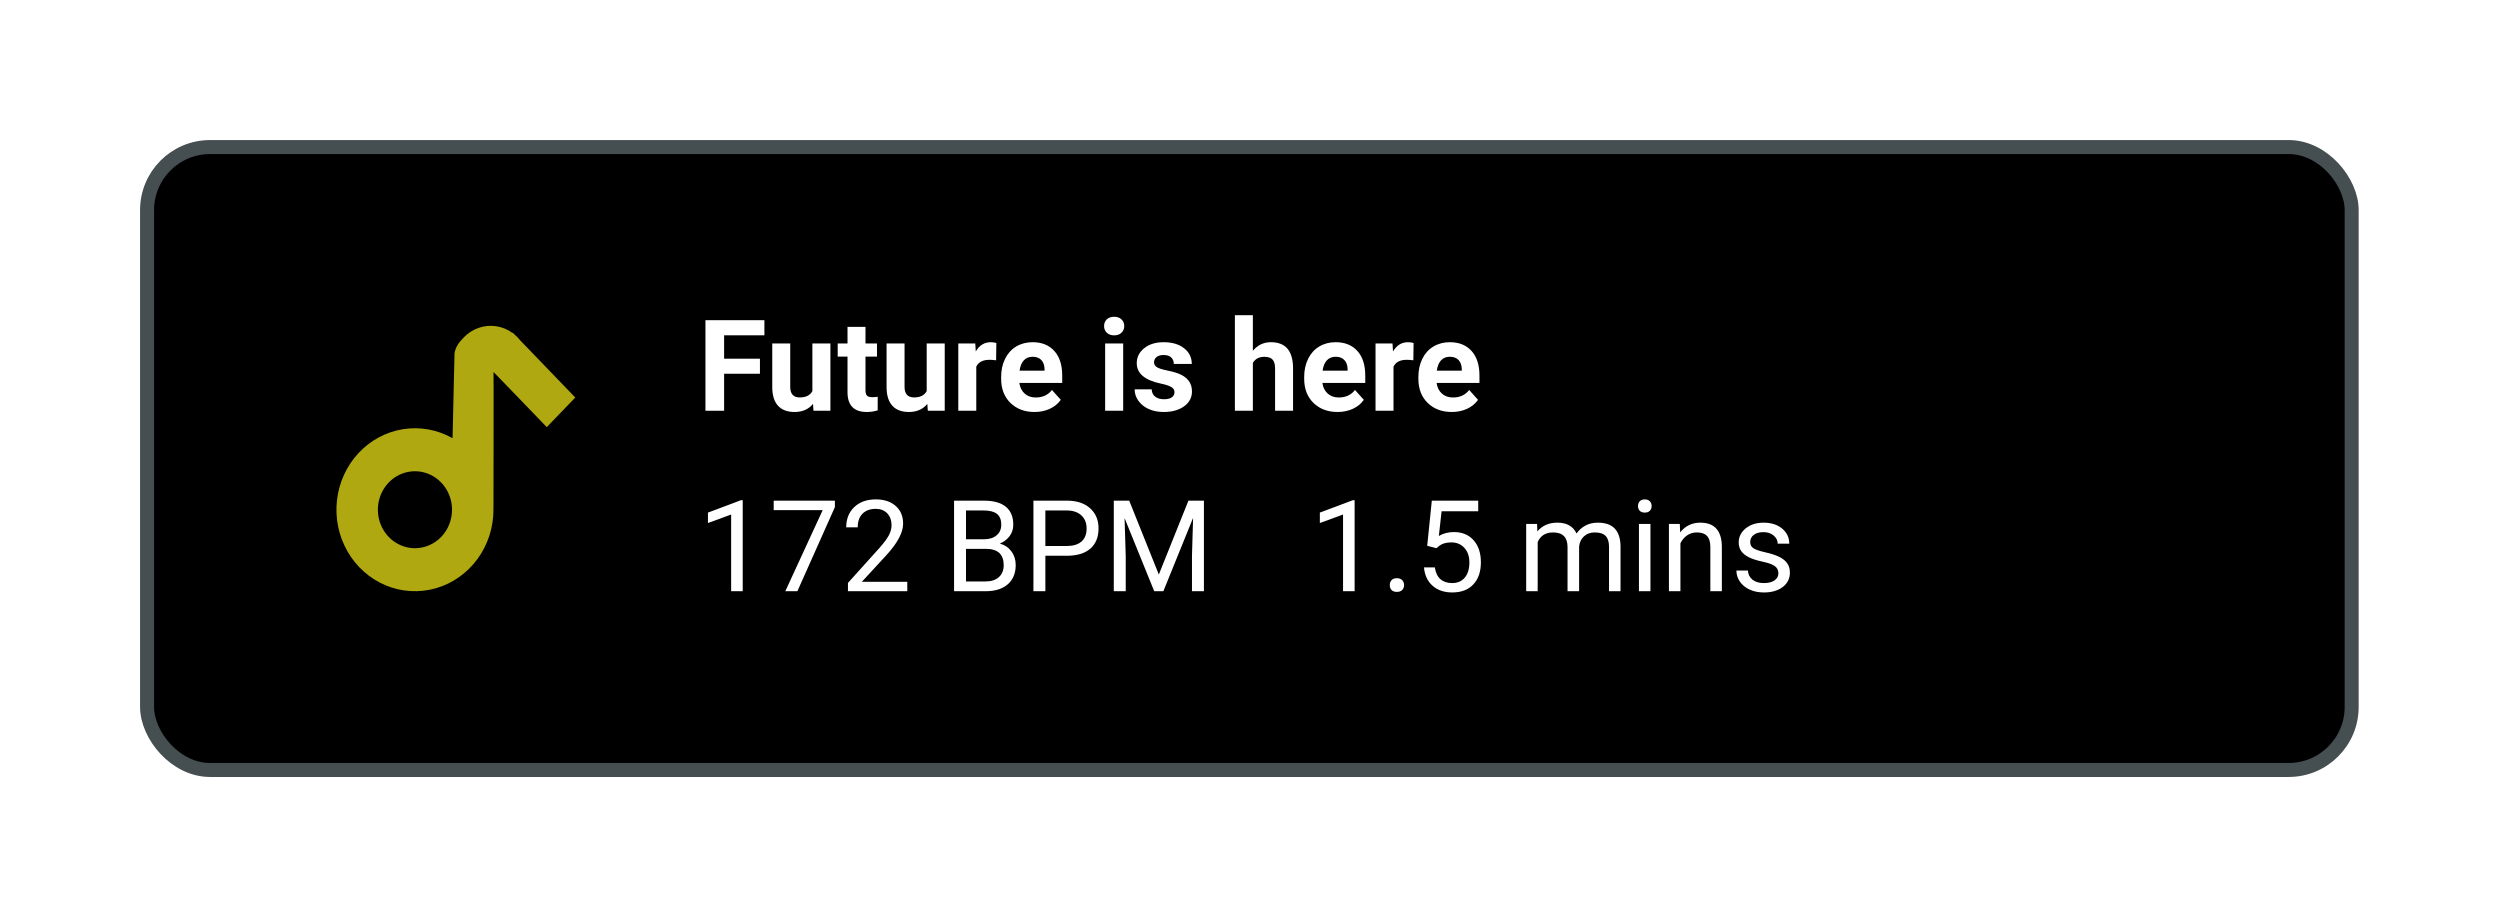 <svg fill="none" height="131" viewBox="0 0 357 131" width="357" xmlns="http://www.w3.org/2000/svg" xmlns:xlink="http://www.w3.org/1999/xlink"><filter id="filter0_d" color-interpolation-filters="sRGB" filterUnits="userSpaceOnUse" height="130.952" width="356.817" x="0" y="0"><feFlood flood-opacity="0" result="BackgroundImageFix"/><feColorMatrix in="SourceAlpha" type="matrix" values="0 0 0 0 0 0 0 0 0 0 0 0 0 0 0 0 0 0 127 0"/><feOffset dy="4"/><feGaussianBlur stdDeviation="10"/><feColorMatrix type="matrix" values="0 0 0 0 0 0 0 0 0 0 0 0 0 0 0 0 0 0 0.4 0"/><feBlend in2="BackgroundImageFix" mode="normal" result="effect1_dropShadow"/><feBlend in="SourceGraphic" in2="effect1_dropShadow" mode="normal" result="shape"/></filter><g filter="url(#filter0_d)"><rect fill="#000" height="88.952" rx="9" stroke="#454e50" stroke-width="2" width="314.817" x="21" y="17"/><g fill="#fff"><path d="m108.519 49.37h-5.116v5.285h-2.665v-12.932h8.42v2.158h-5.755v3.34h5.116z"/><path d="m116.095 53.678c-.633.77-1.51 1.155-2.629 1.155c-1.03 0-1.818-.296-2.362-.888c-.539-.592-.815-1.46-.826-2.602v-6.297h2.567v6.208c0 1.001.455 1.501 1.367 1.501c.871 0 1.469-.302 1.795-.906v-6.804h2.575v9.61h-2.416z"/><path d="m123.592 42.681v2.363h1.643v1.883h-1.643v4.796c0 .355.068.61.204.764c.136.154.397.231.782.231c.284 0 .536-.021.755-.062v1.945c-.504.154-1.022.231-1.555.231c-1.8 0-2.718-.909-2.753-2.727v-5.178h-1.403v-1.883h1.403v-2.363z"/><path d="m132.421 53.678c-.634.77-1.51 1.155-2.629 1.155c-1.031 0-1.818-.296-2.363-.888c-.539-.592-.814-1.46-.826-2.602v-6.297h2.567v6.208c0 1.001.456 1.501 1.368 1.501c.87 0 1.468-.302 1.794-.906v-6.804h2.576v9.61h-2.416z"/><path d="m142.244 47.451c-.349-.047-.657-.071-.924-.071c-.971 0-1.607.329-1.909.986v6.288h-2.567v-9.61h2.425l.071 1.146c.515-.882 1.228-1.323 2.14-1.323c.285 0 .551.038.8.116z"/><path d="m147.733 54.832c-1.409 0-2.558-.432-3.446-1.297c-.882-.865-1.323-2.016-1.323-3.455v-.249c0-.965.186-1.827.559-2.585c.373-.764.9-1.35 1.581-1.759c.687-.414 1.469-.622 2.345-.622c1.315 0 2.348.414 3.1 1.244c.758.829 1.137 2.004 1.137 3.526v1.048h-6.12c.083.628.332 1.131.746 1.51c.421.379.951.569 1.59.569c.989 0 1.762-.358 2.318-1.075l1.262 1.412c-.385.545-.906.971-1.564 1.279c-.657.302-1.385.453-2.185.453zm-.293-7.887c-.509 0-.924.172-1.243.515c-.314.343-.515.835-.604 1.474h3.57v-.204c-.012-.568-.165-1.007-.462-1.315c-.296-.314-.716-.471-1.261-.471z"/><path d="m160.39 54.655h-2.576v-9.61h2.576zm-2.727-12.097c0-.385.128-.702.382-.95c.261-.249.613-.373 1.057-.373c.439 0 .788.124 1.048.373c.261.249.391.566.391.95c0 .391-.133.711-.399.959c-.261.249-.607.373-1.04.373c-.432 0-.781-.124-1.048-.373c-.26-.249-.391-.569-.391-.959z"/><path d="m167.718 51.999c0-.314-.157-.559-.471-.737c-.308-.183-.805-.346-1.492-.488c-2.286-.48-3.428-1.451-3.428-2.913c0-.853.352-1.563 1.057-2.132c.71-.574 1.637-.862 2.78-.862c1.219 0 2.193.287 2.922.862c.734.574 1.101 1.321 1.101 2.238h-2.567c0-.367-.118-.669-.355-.906c-.237-.243-.607-.364-1.11-.364c-.433 0-.767.098-1.004.293c-.237.195-.355.444-.355.746c0 .284.133.515.399.693c.273.172.729.323 1.368.453c.64.124 1.179.267 1.617.426c1.356.497 2.034 1.359 2.034 2.585c0 .876-.376 1.587-1.128 2.132c-.752.539-1.723.808-2.914.808c-.805 0-1.521-.142-2.149-.426c-.622-.29-1.11-.684-1.466-1.181c-.355-.503-.532-1.045-.532-1.625h2.433c.024.456.193.805.507 1.048c.313.243.734.364 1.261.364c.491 0 .861-.092 1.11-.275c.255-.189.382-.435.382-.737z"/><path d="m178.909 46.092c.681-.817 1.537-1.226 2.567-1.226c2.085 0 3.142 1.211 3.171 3.633v6.155h-2.567v-6.084c0-.551-.118-.956-.355-1.217c-.237-.266-.631-.4-1.181-.4c-.752 0-1.297.29-1.635.871v6.83h-2.567v-13.643h2.567z"/><path d="m191.007 54.832c-1.41 0-2.558-.432-3.447-1.297c-.882-.865-1.323-2.016-1.323-3.455v-.249c0-.965.187-1.827.56-2.585c.373-.764.9-1.35 1.581-1.759c.687-.414 1.468-.622 2.345-.622c1.314 0 2.347.414 3.099 1.244c.758.829 1.137 2.004 1.137 3.526v1.048h-6.119c.082.628.331 1.131.746 1.51c.42.379.95.569 1.589.569c.989 0 1.762-.358 2.319-1.075l1.261 1.412c-.385.545-.906.971-1.563 1.279c-.658.302-1.386.453-2.185.453zm-.293-7.887c-.51 0-.924.172-1.244.515c-.314.343-.515.835-.604 1.474h3.571v-.204c-.012-.568-.166-1.007-.462-1.315c-.296-.314-.717-.471-1.261-.471z"/><path d="m201.825 47.451c-.349-.047-.657-.071-.924-.071c-.971 0-1.607.329-1.909.986v6.288h-2.567v-9.61h2.425l.071 1.146c.515-.882 1.228-1.323 2.14-1.323c.284 0 .551.038.8.116z"/><path d="m207.314 54.832c-1.409 0-2.558-.432-3.446-1.297c-.882-.865-1.323-2.016-1.323-3.455v-.249c0-.965.186-1.827.559-2.585c.373-.764.9-1.35 1.581-1.759c.687-.414 1.469-.622 2.345-.622c1.315 0 2.348.414 3.1 1.244c.758.829 1.137 2.004 1.137 3.526v1.048h-6.12c.083.628.332 1.131.746 1.51c.421.379.95.569 1.59.569c.989 0 1.762-.358 2.318-1.075l1.261 1.412c-.384.545-.906.971-1.563 1.279c-.657.302-1.385.453-2.185.453zm-.293-7.887c-.509 0-.924.172-1.243.515c-.314.343-.516.835-.604 1.474h3.57v-.204c-.012-.568-.166-1.007-.462-1.315c-.296-.314-.716-.471-1.261-.471z"/><path d="m106.059 80.424h-1.652v-10.952l-3.313 1.217v-1.492l4.707-1.768h.258z"/><path d="m119.222 68.416l-5.356 12.008h-1.723l5.338-11.582h-6.999v-1.35h8.74z"/><path d="m129.561 80.424h-8.474v-1.181l4.477-4.974c.663-.752 1.119-1.362 1.367-1.83c.255-.474.382-.962.382-1.466c0-.675-.204-1.229-.612-1.661c-.409-.432-.954-.648-1.635-.648c-.817 0-1.453.234-1.909.702c-.45.462-.675 1.107-.675 1.936h-1.644c0-1.19.382-2.152 1.146-2.887c.77-.734 1.797-1.101 3.082-1.101c1.202 0 2.153.317 2.851.95c.699.628 1.048 1.466 1.048 2.514c0 1.273-.811 2.789-2.433 4.548l-3.464 3.757h6.493z"/><path d="m136.24 80.424v-12.932h4.228c1.403 0 2.457.29 3.162.871c.71.58 1.066 1.439 1.066 2.576c0 .604-.172 1.14-.516 1.608c-.343.462-.811.82-1.403 1.075c.699.195 1.25.568 1.652 1.119c.409.545.613 1.196.613 1.954c0 1.161-.376 2.072-1.128 2.736s-1.815.995-3.189.995zm1.705-6.049v4.654h2.816c.793 0 1.418-.204 1.874-.613c.462-.414.693-.983.693-1.705c0-1.557-.847-2.336-2.54-2.336zm0-1.368h2.576c.746 0 1.341-.186 1.785-.56c.45-.373.675-.879.675-1.519c0-.711-.207-1.226-.621-1.546c-.415-.326-1.045-.488-1.892-.488h-2.523z"/><path d="m149.279 75.362v5.063h-1.706v-12.932h4.77c1.415 0 2.523.361 3.322 1.084c.805.722 1.208 1.679 1.208 2.869c0 1.255-.394 2.224-1.181 2.905c-.782.675-1.904 1.012-3.367 1.012zm0-1.394h3.064c.912 0 1.611-.213 2.096-.64c.486-.432.729-1.054.729-1.865c0-.77-.243-1.386-.729-1.847c-.485-.462-1.151-.702-1.998-.719h-3.162z"/><path d="m161.252 67.492l4.228 10.552l4.228-10.552h2.211v12.932h-1.705v-5.036l.16-5.436l-4.246 10.472h-1.306l-4.236-10.445l.168 5.409v5.036h-1.705v-12.932z"/><path d="m193.44 80.424h-1.652v-10.952l-3.313 1.217v-1.492l4.708-1.768h.257z"/><path d="m198.459 79.563c0-.284.083-.521.248-.711c.172-.19.427-.284.764-.284c.338 0 .592.095.764.284c.178.19.267.426.267.711c0 .272-.089.5-.267.684c-.172.183-.426.275-.764.275c-.337 0-.592-.092-.764-.275c-.165-.184-.248-.412-.248-.684z"/><path d="m203.806 73.941l.657-6.448h6.626v1.519h-5.231l-.391 3.526c.633-.373 1.353-.559 2.158-.559c1.178 0 2.114.391 2.807 1.172c.693.776 1.039 1.827 1.039 3.153c0 1.332-.361 2.383-1.084 3.153c-.716.764-1.72 1.146-3.011 1.146c-1.142 0-2.075-.317-2.797-.95c-.723-.634-1.134-1.51-1.235-2.629h1.554c.101.74.364 1.3.791 1.679c.426.373.989.56 1.687.56c.764 0 1.362-.261 1.795-.782c.438-.521.657-1.24.657-2.158c0-.865-.237-1.557-.711-2.078c-.468-.527-1.092-.79-1.874-.79c-.716 0-1.279.157-1.687.471l-.436.355z"/><path d="m219.492 70.814l.044 1.066c.705-.829 1.655-1.244 2.851-1.244c1.344 0 2.259.515 2.745 1.546c.319-.462.734-.835 1.243-1.119c.515-.284 1.122-.426 1.821-.426c2.108 0 3.18 1.116 3.215 3.349v6.439h-1.643v-6.342c0-.687-.157-1.199-.471-1.537c-.313-.343-.841-.515-1.581-.515c-.61 0-1.116.183-1.519.551c-.402.361-.636.85-.701 1.466v6.377h-1.652v-6.297c0-1.397-.684-2.096-2.052-2.096c-1.078 0-1.815.459-2.212 1.377v7.017h-1.643v-9.61z"/><path d="m235.684 80.424h-1.644v-9.61h1.644zm-1.777-12.159c0-.267.08-.491.24-.675c.166-.183.409-.275.728-.275c.32 0 .563.092.729.275c.165.184.248.409.248.675c0 .266-.083.488-.248.666c-.166.178-.409.267-.729.267c-.319 0-.562-.089-.728-.267c-.16-.178-.24-.4-.24-.666z"/><path d="m239.876 70.814l.053 1.208c.734-.924 1.694-1.386 2.878-1.386c2.031 0 3.055 1.146 3.073 3.437v6.351h-1.643v-6.359c-.006-.693-.166-1.205-.48-1.537c-.308-.332-.79-.497-1.447-.497c-.533 0-1.001.142-1.404.426c-.402.284-.716.657-.941 1.119v6.848h-1.643v-9.61z"/><path d="m253.954 77.875c0-.444-.169-.788-.506-1.03c-.332-.249-.915-.462-1.75-.639c-.829-.178-1.489-.391-1.981-.639c-.485-.249-.847-.545-1.083-.888c-.231-.343-.347-.752-.347-1.226c0-.788.332-1.454.995-1.998c.669-.545 1.522-.817 2.558-.817c1.09 0 1.972.281 2.647.844c.681.562 1.021 1.282 1.021 2.158h-1.652c0-.45-.192-.838-.577-1.163c-.379-.326-.859-.488-1.439-.488c-.598 0-1.066.13-1.403.391c-.338.261-.507.601-.507 1.021c0 .397.157.696.471.897s.879.394 1.697.577c.823.184 1.489.403 1.998.657s.885.562 1.128.924c.249.355.373.79.373 1.306c0 .859-.343 1.548-1.03 2.07c-.687.515-1.578.773-2.674.773c-.769 0-1.45-.136-2.043-.409c-.592-.272-1.057-.651-1.394-1.137c-.332-.491-.497-1.022-.497-1.59h1.643c.029.551.248.989.657 1.315c.415.32.959.48 1.634.48c.622 0 1.119-.124 1.492-.373c.379-.255.569-.592.569-1.012z"/></g><path d="m74.333 44.654c-.253-.328-.54-.625-.856-.886l-.243-.255l-.037.036c-.695-.505-1.495-.834-2.335-.962c-.84-.127-1.697-.049-2.502.229c-.805.278-1.537.747-2.137 1.37c-.6.623-1.13 1.251-1.317 2.22l-.28 12.169c-2.156-1.222-4.639-1.675-7.067-1.289c-2.428.386-4.667 1.588-6.373 3.423s-2.783 4.2-3.068 6.733s.241 5.092 1.494 7.284c1.254 2.193 3.166 3.897 5.444 4.852c2.278.955 4.795 1.106 7.164.432c2.369-.674 4.459-2.138 5.949-4.165c1.49-2.027 2.297-4.506 2.297-7.056c-.001-.453.051-20.155 0-20.605h-.056v.869l3.257 3.365l4.41 4.577l4.073-4.228zm-15.079 29.63c-1.047 0-2.071-.322-2.941-.926s-1.549-1.462-1.95-2.466c-.401-1.004-.505-2.109-.301-3.175c.204-1.066.709-2.045 1.449-2.813s1.684-1.292 2.711-1.504s2.091-.103 3.059.313s1.794 1.12 2.376 2.024s.892 1.966.892 3.053c0 1.457-.558 2.855-1.551 3.885c-.993 1.03-2.34 1.609-3.744 1.609z" fill="#afa811"/></g></svg>